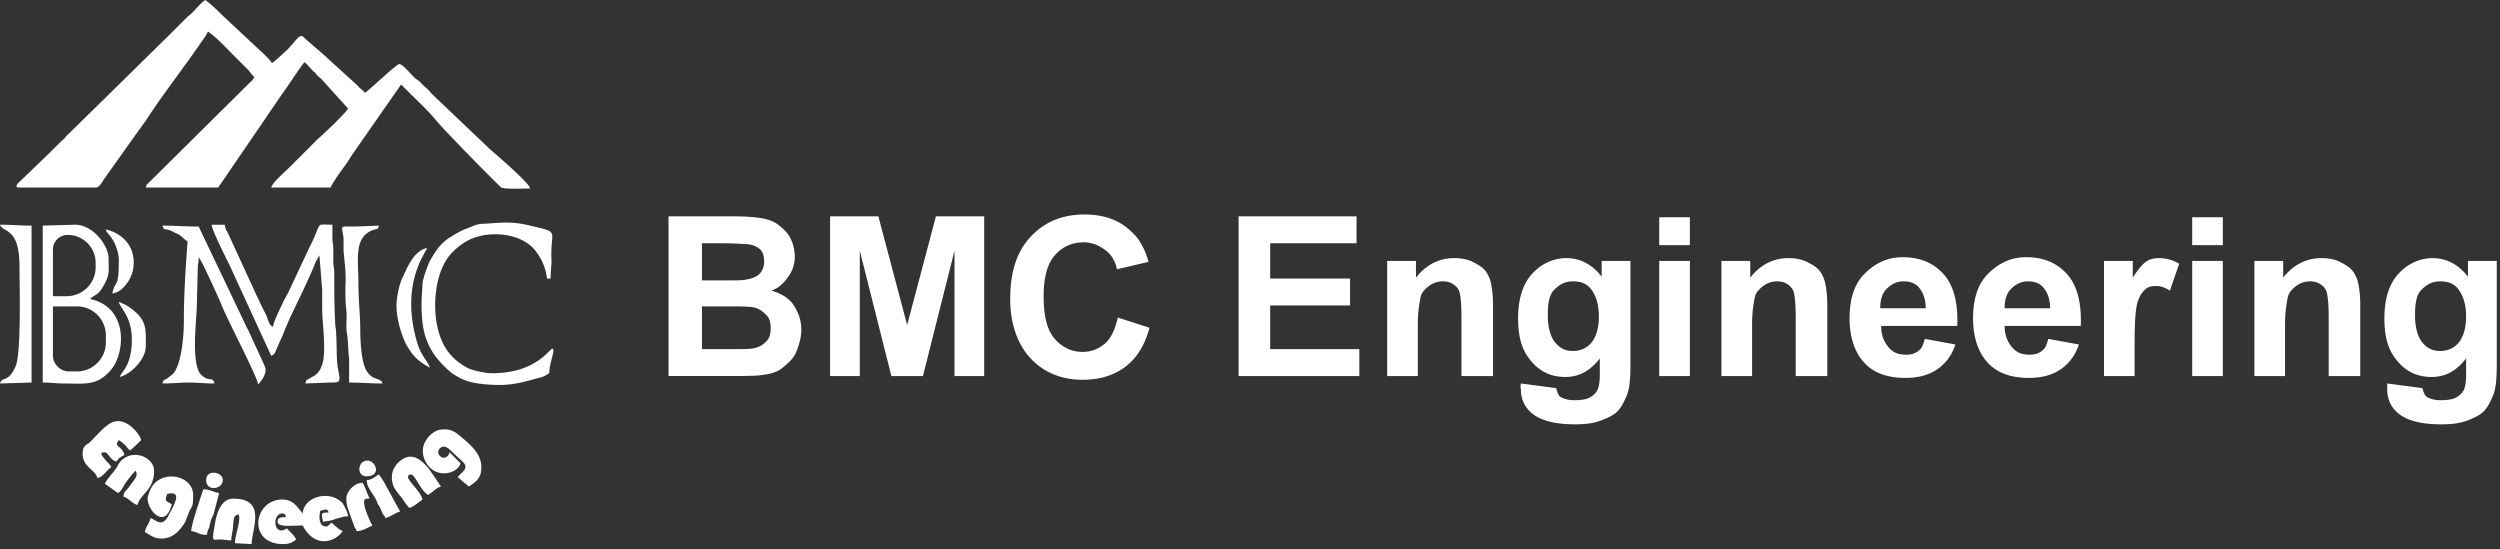 <svg width="223" height="49" fill="none" xmlns="http://www.w3.org/2000/svg"><rect width="100%" height="100%" fill="#333333" stroke="none"/><path d="M59.715 19.297h5.715c1.16 0 1.988.083 2.485.165.496.083 1.076.249 1.49.58.415.332.829.663 1.077 1.16a3.77 3.77 0 01.414 1.656c0 .663-.165 1.243-.58 1.822-.414.58-.828.994-1.49 1.243.828.248 1.573.662 1.987 1.325.415.662.663 1.325.663 2.153 0 .663-.166 1.243-.414 1.905-.249.663-.746 1.077-1.242 1.49-.497.415-1.16.58-1.905.663-.497.083-1.657.083-3.479.083h-4.804V19.297h.083zm2.899 2.402v3.313h1.905c1.16 0 1.822 0 2.07-.083.497-.083.912-.249 1.16-.497.248-.249.414-.663.414-1.077 0-.414-.083-.828-.331-1.076-.249-.249-.58-.415-1.077-.497-.248 0-1.077-.083-2.485-.083h-1.656zm0 5.632v3.81h2.65c.994 0 1.657 0 1.988-.083a1.979 1.979 0 001.077-.58c.331-.331.414-.663.414-1.242 0-.415-.083-.829-.331-1.077-.249-.249-.497-.497-.912-.663-.414-.165-1.242-.165-2.567-.165h-2.32zm11.429 6.212V19.298h4.307l2.568 9.69 2.567-9.69h4.307v14.245h-2.65v-11.18l-2.816 11.18H79.51l-2.816-11.18v11.18h-2.65zm25.676-5.218l2.815.911c-.414 1.574-1.159 2.733-2.153 3.479-.994.745-2.236 1.16-3.81 1.16-1.905 0-3.478-.663-4.638-1.906-1.16-1.242-1.822-3.064-1.822-5.3 0-2.402.58-4.224 1.822-5.55 1.242-1.325 2.816-1.987 4.804-1.987 1.74 0 3.147.497 4.224 1.573.662.58 1.159 1.491 1.491 2.65l-2.816.663c-.166-.745-.497-1.325-1.077-1.739-.58-.414-1.16-.663-1.905-.663-1.077 0-1.905.415-2.567 1.16-.663.745-.994 1.988-.994 3.644 0 1.822.331 3.065.994 3.81.662.745 1.49 1.16 2.484 1.16.746 0 1.408-.249 1.988-.746.58-.497.911-1.325 1.16-2.319zm10.766 5.218V19.298h10.519V21.7h-7.703v3.147h7.123v2.402h-7.123v3.893h7.951v2.401h-10.767zm22.611 0h-2.733v-5.3c0-1.077-.083-1.823-.166-2.154-.083-.331-.331-.58-.58-.746-.248-.165-.579-.248-.911-.248-.497 0-.911.166-1.242.414-.331.249-.663.58-.745.994-.083.414-.249 1.242-.249 2.402v4.638h-2.733v-10.27h2.568v1.49c.911-1.159 2.07-1.739 3.395-1.739.58 0 1.16.083 1.657.332.497.248.911.497 1.159.828a2.9 2.9 0 01.497 1.16 9.75 9.75 0 01.166 1.822v6.377h-.083zm2.568.663l3.147.414c.083.33.165.58.331.745.249.166.663.331 1.242.331.746 0 1.243-.083 1.574-.331a1.54 1.54 0 00.58-.663c.083-.248.165-.662.165-1.242v-1.49c-.828 1.076-1.822 1.656-3.064 1.656-1.408 0-2.485-.58-3.313-1.74-.662-.91-.911-2.07-.911-3.478 0-1.74.414-3.065 1.242-3.976.829-.91 1.905-1.408 3.065-1.408 1.242 0 2.319.58 3.147 1.657v-1.408h2.568v9.276c0 1.242-.083 2.153-.332 2.733-.248.58-.497 1.077-.828 1.408-.331.331-.828.58-1.491.828-.662.249-1.408.332-2.319.332-1.739 0-2.981-.332-3.727-.911-.745-.58-1.076-1.326-1.076-2.237-.083-.248 0-.33 0-.496zm2.401-6.047c0 1.077.249 1.905.663 2.402.414.497.911.746 1.574.746.662 0 1.242-.249 1.656-.746.414-.497.663-1.325.663-2.319 0-1.076-.249-1.822-.663-2.402-.414-.58-.994-.745-1.656-.745-.663 0-1.16.248-1.657.745-.497.497-.58 1.326-.58 2.32zm9.939-6.293V19.38h2.733v2.485h-2.733zm0 11.678v-10.27h2.733v10.27h-2.733zm14.908 0h-2.733v-5.3c0-1.078-.083-1.823-.166-2.154-.082-.331-.331-.58-.579-.746-.249-.165-.58-.248-.911-.248a2.04 2.04 0 00-1.243.414c-.331.248-.662.58-.745.994-.083.414-.249 1.242-.249 2.402v4.638h-2.733v-10.27h2.568v1.49c.911-1.159 2.07-1.739 3.395-1.739.58 0 1.16.083 1.657.332.497.248.911.497 1.159.828.249.331.415.745.497 1.16.083.414.166 1.076.166 1.822v6.377h-.083zm8.78-3.314l2.733.498c-.332.994-.911 1.739-1.657 2.236-.745.497-1.656.745-2.816.745-1.822 0-3.147-.58-3.975-1.739-.663-.911-.994-2.153-.994-3.561 0-1.74.414-3.065 1.325-3.976.911-.91 1.988-1.49 3.396-1.49 1.573 0 2.733.496 3.644 1.49s1.325 2.568 1.242 4.638h-6.791c0 .828.248 1.408.662 1.905.415.497.912.663 1.574.663.414 0 .745-.083 1.077-.331.331-.249.414-.497.58-1.077zm.082-2.732c0-.829-.248-1.408-.579-1.823-.332-.414-.829-.58-1.408-.58-.58 0-1.077.25-1.491.663-.414.415-.58.994-.58 1.74h4.058zm10.933 2.732l2.733.498c-.331.994-.911 1.739-1.657 2.236-.745.497-1.656.745-2.816.745-1.822 0-3.147-.58-3.975-1.739-.663-.911-.994-2.153-.994-3.561 0-1.74.414-3.065 1.325-3.976.911-.91 1.988-1.49 3.396-1.49 1.574 0 2.733.496 3.644 1.49s1.325 2.568 1.242 4.638h-6.791c0 .828.248 1.408.663 1.905.414.497.911.663 1.573.663.414 0 .746-.083 1.077-.331.331-.249.414-.497.58-1.077zm.165-2.732c0-.829-.248-1.408-.579-1.823-.332-.414-.829-.58-1.408-.58-.58 0-1.077.25-1.491.663-.414.415-.58.994-.58 1.74h4.058zm7.537 6.046h-2.733v-10.27h2.568v1.49c.414-.662.828-1.159 1.159-1.407.331-.249.745-.332 1.16-.332.662 0 1.242.166 1.822.497l-.829 2.402c-.497-.331-.911-.414-1.242-.414-.414 0-.745.083-.994.331-.248.249-.497.58-.662 1.16-.166.58-.249 1.74-.249 3.478v3.065zm5.135-11.678V19.38h2.733v2.485h-2.733zm0 11.678v-10.27h2.733v10.27h-2.733zm14.908 0h-2.733v-5.3c0-1.078-.083-1.823-.166-2.154-.082-.331-.331-.58-.579-.746-.249-.165-.58-.248-.911-.248a2.04 2.04 0 00-1.243.414c-.331.248-.662.58-.745.994-.083.414-.249 1.242-.249 2.402v4.638h-2.733v-10.27h2.568v1.49c.911-1.159 2.07-1.739 3.395-1.739.58 0 1.16.083 1.657.332.497.248.911.497 1.159.828.249.331.415.745.497 1.16.083.414.166 1.076.166 1.822v6.377h-.083zm2.485.662l3.147.414c.083.332.166.58.331.746.249.166.663.331 1.243.331.745 0 1.242-.083 1.573-.331.249-.166.415-.331.58-.663.083-.248.166-.662.166-1.242v-1.49c-.828 1.076-1.822 1.656-3.065 1.656-1.408 0-2.484-.58-3.312-1.74-.663-.91-.912-2.07-.912-3.478 0-1.74.415-3.065 1.243-3.976.828-.91 1.905-1.408 3.064-1.408 1.243 0 2.319.58 3.148 1.657v-1.408h2.567v9.276c0 1.242-.083 2.153-.331 2.733-.249.58-.497 1.077-.829 1.408-.331.331-.828.58-1.49.828-.663.249-1.408.332-2.319.332-1.74 0-2.982-.332-3.727-.911-.746-.58-1.077-1.326-1.077-2.237v-.497zm2.485-6.046c0 1.077.248 1.905.662 2.402.414.497.911.746 1.574.746.662 0 1.242-.249 1.656-.746.414-.497.663-1.325.663-2.319 0-1.076-.249-1.822-.663-2.402-.414-.58-.994-.745-1.656-.745-.663 0-1.16.248-1.657.745-.497.497-.579 1.325-.579 2.32z" fill="#fff"/><path fill-rule="evenodd" clip-rule="evenodd" d="M1.74 16.73h6.79c.332 0 .58-.497.746-.745l3.065-4.307c.248-.331.414-.58.662-.911 1.491-2.32 3.396-4.721 4.97-7.04.248-.331.414-.58.58-.911.828.58 1.49 1.325 2.153 1.988l1.49 1.49c.083.166.166.166.249.332l.248.248c-.248.414-.248.332-.58.663l-8.861 8.779c-.249.248-.166.166-.249.414h6.46l5.715-8.365c.331-.414 1.657-2.485 1.988-2.816.331.249.58.663.91.911l.084.083c.165.248.331.331.497.497l2.402 2.65c-.497.663-1.988 2.07-2.734 2.733l-2.484 2.485c-.414.414-1.491 1.325-1.657 1.822h5.3c.498-.994 1.326-1.905 1.906-2.899l4.39-6.294.165.165.414.415.083.082c.828.829 1.74 1.657 2.485 2.568.745.911 5.632 5.88 5.797 5.963.332.166 2.07.083 2.568.083-.083-.497-2.982-2.982-3.562-3.479l-5.135-4.886c-.248-.249-.414-.497-.745-.746l-.331-.33c-.249-.25-.166-.166-.414-.332-.332-.249-1.16-1.325-1.491-1.325-.249 0-2.568 2.236-3.065 2.567-.248-.331-.414-.331-.662-.662l-2.65-2.402-.083-.083-.083-.083-1.822-1.573c-.497-.58-.58-.166-1.574.91l-.994.912c-.083.082-.331.248-.414.33-.165-.248-.414-.496-.662-.744l-3.727-3.479C19.38.911 18.884.414 18.303 0c-.58.414-.994 1.077-1.574 1.49l-1.325 1.326-.331.331-4.887 4.804-.082.083-.083.083-4.059 3.975c-.165.166-.165.249-.497.497l-.745.745-.331.332-2.402 2.319-.083.083c-.083.082-.828.662-.166.662zm2.98 10.601h2.154A2.58 2.58 0 019.442 29.9v.662a2.58 2.58 0 01-2.568 2.568H6.13c-.746 0-1.408-.663-1.408-1.408v-4.39zm0-.91h1.243a2.58 2.58 0 002.568-2.568v-.414c0-1.326-1.077-2.485-2.485-2.485-.745 0-1.325.58-1.325 1.325v4.141zm-.91-6.295v13.997c.745 0 1.16.083 1.905.083 1.822 0 2.899.248 4.14-1.16 1.326-1.49 1.657-5.632-1.821-6.377.662-.58.745-.249 1.408-1.574.331-.662.248-1.076.248-1.988 0-1.325-1.49-3.064-2.981-3.064l-2.9.083zm20.374 11.596c.331-.083.331-.249.663-.994.165-.414.331-.663.497-1.16l.497-1.16c.662-1.407 1.822-3.726 2.319-5.051l.331-.58.248 3.064v1.657c0 1.242.332 3.396.083 4.72-.165.663-.414 1.16-.994 1.409-.497.331-.497.165-.58.58l2.071-.083c1.077 0 1.077 0 .828-1.243-.165-.91-.082-2.153-.165-3.147 0-.497-.083-.497-.083-.994-.083-1.49-.083-2.816-.083-4.39 0-.496-.083-.58-.083-.993v-1.16c0-.414-.082-.497-.082-.994v-1.16c-1.657 0-.829-.33-2.071 2.071l-1.905 4.059c-.166.248-.166.331-.331.58-.249.58-.911 1.822-.994 2.401-.332-.165-.332-.331-.58-.994L23.19 27c-.165-.413-.331-.662-.497-1.076l-2.402-5.218c-.165-.248-.165-.248-.248-.662h-1.16c0 .414 1.16 2.733 1.409 3.23l.165.331 3.727 8.117zm13.418-4.639c0 2.319.33 3.892 1.987 5.549.332.331.58.58.994.828.911.58 1.74.745 2.816.828 1.905.166 2.899-.082 4.638-.58.166 0 .58-.165.663-.248.414-.248.248-.083.331-.58 0-.248.331-1.408.331-1.49 0-1.243-.745 1.904-5.466 1.904-.663 0-1.656-.248-2.07-.414-1.16-.58-1.988-1.408-2.485-2.65-.911-2.236-.663-6.046.994-7.703.497-.497.91-.828 1.573-1.159 1.574-.745 4.142-.663 5.55.663.662.662 1.242 1.739 1.325 2.816h.33c0-.497.084-1.326.084-1.574-.166-2.816.91-2.485-1.905-3.147-1.657-.415-2.65-.249-4.141-.166-.663 0-.994.248-1.491.414-.414.166-.249.083-.58.249-1.49.828-1.822 1.076-2.733 2.65-.248.497-.58 1.49-.663 1.988 0 .662-.082 1.076-.082 1.822zM16.73 21.534c-.165 2.319-.33 4.638-.33 7.123 0 1.16-.167 3.644-.912 4.638-.166.165-.331.248-.497.414-.331.248-.414.083-.497.497.911 0 1.574-.083 2.32-.083.827 0 1.407.083 2.318.083-.165-.663-.414-.083-1.16-.746-.993-.91-.413-5.052-.413-6.294l.082-3.23c0-.414.083-.497.083-.994.249.248 1.822 3.727 1.988 4.141.497 1.325 3.147 6.295 3.313 7.206.166-.166.91-.994.58-1.657l-1.408-3.064c-.083-.249-.166-.249-.249-.497l-4.224-8.862c-1.16 0-2.07-.083-3.23-.083.166.58.166.083 1.16.663.497.165.662.496 1.076.745zM27 45.8c-.497-.579-.828-1.242-1.822-1.242-2.567 0-3.147 3.976.083 3.976.58 0 .828-.166 1.16-.414-.332-.58-.497-.58-.829-.994-1.242.828-1.325-1.325-.414-1.325.249 0 .249.082.331.331-.414 0-.745 0-.745.414 0 .497 1.242.331 2.236.331 1.077 2.071 2.899 1.491 3.562.497-.166-.083-.332-.165-.497-.331-.249-.166-.249-.248-.497-.414-.249.166-.249.331-.497.331-.58 0-.663-.745-.497-1.408.497-.083.58-.248.745.166-.745 0-.662.083-.497.828.332-.083.746-.083 1.077-.248.331-.083.745-.249 1.16-.249-.083-.414-.332-.91-.497-1.16-1.16-1.242-3.479-.58-3.562.912zm4.141-11.677c1.077 0 1.822.083 2.982.083-.166-.58-.911-.166-1.49-1.242-.415-.829-.498-2.568-.498-3.645 0-1.076-.165-2.65-.165-4.058 0-2.153-.415-4.058 1.242-4.72.414-.167.497 0 .58-.415l-2.154.083c-1.408 0-1.16-.166-.994.994v1.16c.083.91.249 2.07.166 3.146 0 .829 0 1.491.083 2.154.083.745-.083 1.49.083 2.236.082.58.082 1.574.165 2.07v2.154zM1.74 23.77c0 1.656.165 7.62-.332 8.862C.745 34.206.166 33.543 0 34.206l2.816-.083V20.126c-.994 0-1.74-.083-2.816-.083.248.745 1.74.166 1.74 3.727zm39.588 17.475c.58.58-.331.994-.497 1.325.332.249.663.58.994.828.497-.33.994-.662 1.077-1.325.248-1.408-.828-2.319-1.822-3.147-.497-.414-.911-.745-1.905-.58-.911.249-2.07 1.574-1.077 3.065.911 1.325 2.733.828 2.982-.083l-.994-.994c0 .248-.248.497-.497.497-.248 0-.497-.248-.497-.497 0-.248.248-.497.497-.497.166 0 .248.083.414.166l1.325 1.242zm-28.159 3.231c0 1.076 1.573 2.816 2.153.496-.662-.33-.58-.33-.414-.91 1.408-.332.663.91.083 1.987-.58 1.077-1.16.249-1.574.166-.082.497-.414.745-.497 1.242.58.331.829.58 1.491.58.911 0 1.491-.58 1.905-1.16.249-.33.331-.662.497-1.076.331-.829.414-.414.414-1.657 0-1.573-2.319-2.236-3.478-.994-.249.249-.58.994-.58 1.326zM7.371 40.5c0 1.16 1.16 1.409 1.325 2.154.58-.166.829-.745 1.243-.994-.166-.248-.249-.331-.497-.58-.166-.248-.331-.33-.414-.662.662-.331.58.497 1.325.745.331-.248 0-.165.745-.58-.248-.91-.994-.662-.497-1.325.746.497.663.663.994.911.166-.082.911-.828.994-.91-.083-.498-1.49-2.403-2.899-1.409-.497.332-1.076.994-1.573 1.491l-.083.083-.083.083c-.414.248-.58.414-.58.994zm1.988 2.65l1.16.829c.33-.166.496-.663.745-.994.248-.331.58-.746.828-.994.248.414 0 .663-.497 1.325-.248.414-.58.497-.58.994.415.083.746.58 1.243.745.248-.993 1.49-1.325 1.49-3.064 0-1.077-1.573-1.905-2.733-1.077-.248.166-.414.414-.58.746-.248.414-.91 1.076-1.076 1.49z" fill="#fff"/><path fill-rule="evenodd" clip-rule="evenodd" d="M20.623 48.203c0-.415.166-.829.166-1.326.082-.58 0-.91.496-.993.249.496-.33 1.822-.33 2.567l1.49.083c0-1.325 1.408-4.058-1.656-4.058-.994 0-1.408 1.16-1.574 1.987-.331 1.988-.331 1.657.414 1.657.497 0 .58.083.994.083zm14.328-5.633c0 .663.249 1.077.663 1.574.331.331.662.994.91 1.16.332-.083.829-.497 1.16-.746-.165-.828-1.573-1.822-1.242-2.153.497-.497.911 1.242 1.74 1.74.33-.166.745-.663 1.159-.746l-1.077-1.574c-.745-.91-1.656-1.656-2.816-.497-.248.331-.497.663-.497 1.243zm.414-15.32c0 1.159.414 2.567.828 3.395.58 1.077 1.077 1.574 2.154 2.153-.166-.58-.828-1.076-1.16-2.319-1.49-5.135.746-7.868.911-8.365-1.16.249-1.739 1.657-2.153 2.568-.331.58-.58 1.905-.58 2.567zM11.76 30.313c0 .994-.165 1.905-.662 2.65-.165.248-.331.414-.414.663.994-.249 2.32-1.574 2.32-2.733 0-1.574.165-2.402-1.574-3.562-.249-.165-.497-.248-.829-.414.083.58 1.16 1.242 1.16 3.396zm19.133 14.162c0 .663.165.911.414 1.657l.331.91c.166.332.083-.082.166.332.58 0 .994-.331 1.408-.497-.166-.248-.745-1.573-.745-2.07 0-.332.165-.332.496-.332-.248-.497-.496-1.408-.662-1.408-.663 0-1.408.746-1.408 1.408zM10.601 23.19c0 2.733-.33 1.657-.58 2.982.912-.083 1.657-1.243 1.823-1.988.414-1.988-.746-3.313-2.402-3.727.083.414.248.248.745 1.16.166.33.414.993.414 1.573zm6.46 24.184c.663.083.58.332 1.408.332 0-.414.166-.414.249-.911.083-.414.165-.58.331-.911l.497-1.905c-.58-.083-.745-.331-1.408-.331-.166.496-1.077 3.064-1.077 3.726zm15.654-4.554c0 .662.414.993.828 1.739.083.165.083.248.166.414.165.248.082.082.248.414.083.248.083.165.166.414.166.331.166.083.248.414.58-.166.911-.497 1.325-.58l-.91-1.656c-.332-.58-.58-1.16-.995-1.657-.33.166-.58.497-1.076.497zm-14.328 0c0 1.076 1.49.828 1.49 0 0-.746-1.49-.994-1.49 0z" fill="#fff"/><path fill-rule="evenodd" clip-rule="evenodd" d="M32.715 42.488c1.573 0 .58-1.988-.414-1.243-.414.415-.332 1.243.414 1.243z" fill="#fff"/></svg>